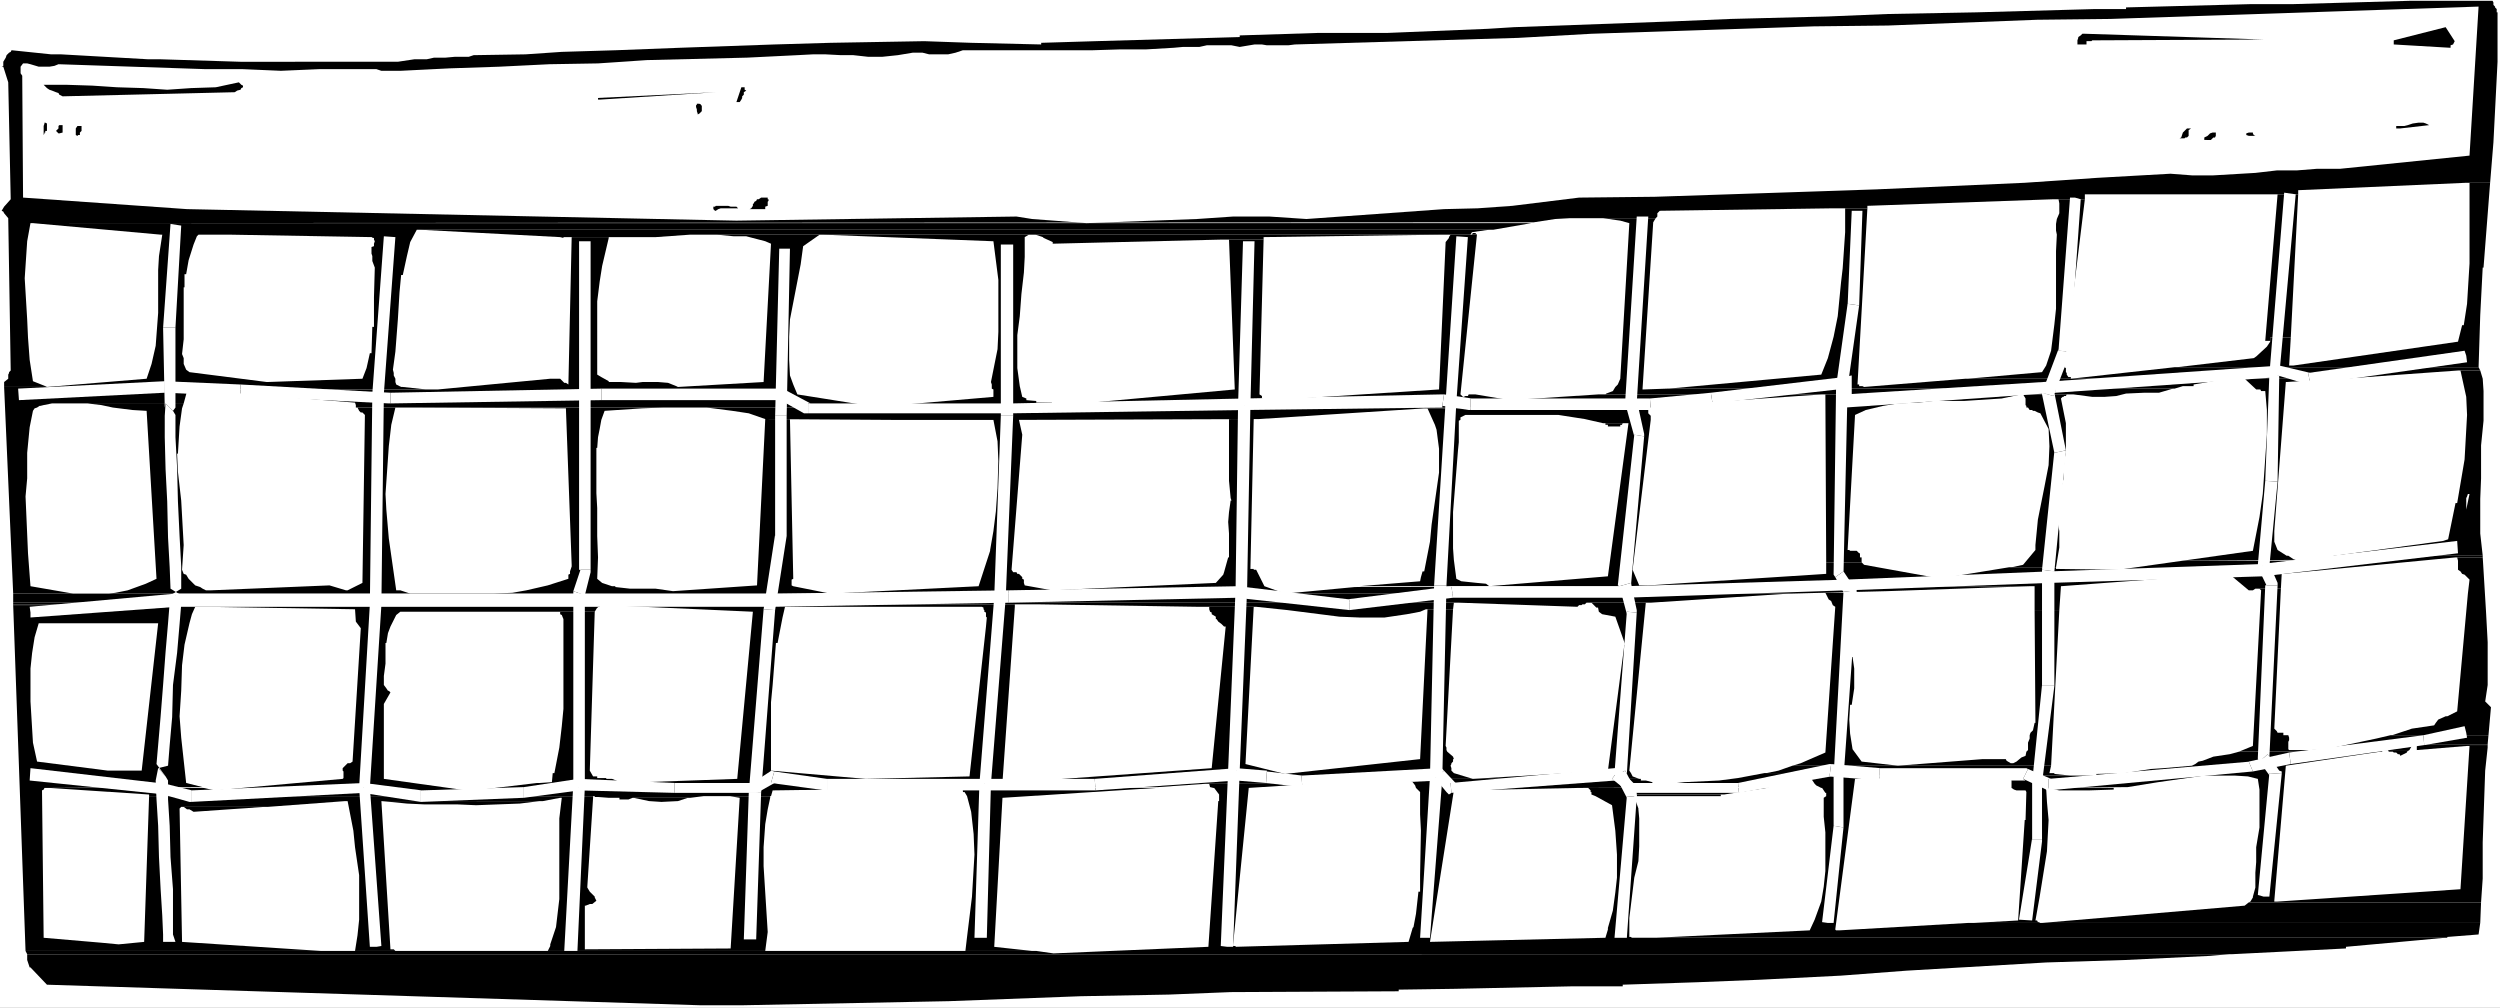 <?xml version="1.0" encoding="UTF-8" standalone="no"?>
<svg
   version="1.0"
   width="129.766mm"
   height="52.309mm"
   id="svg175"
   sodipodi:docname="Tennis - Net 4.wmf"
   xmlns:inkscape="http://www.inkscape.org/namespaces/inkscape"
   xmlns:sodipodi="http://sodipodi.sourceforge.net/DTD/sodipodi-0.dtd"
   xmlns="http://www.w3.org/2000/svg"
   xmlns:svg="http://www.w3.org/2000/svg">
  <rect width="100%" height="100%" fill="#808080" stroke="none"/>
  <sodipodi:namedview
     id="namedview175"
     pagecolor="#ffffff"
     bordercolor="#000000"
     borderopacity="0.25"
     inkscape:showpageshadow="2"
     inkscape:pageopacity="0.0"
     inkscape:pagecheckerboard="0"
     inkscape:deskcolor="#d1d1d1"
     inkscape:document-units="mm" />
  <defs
     id="defs1">
    <pattern
       id="WMFhbasepattern"
       patternUnits="userSpaceOnUse"
       width="6"
       height="6"
       x="0"
       y="0" />
  </defs>
  <path
     style="fill:#ffffff;fill-opacity:1;fill-rule:evenodd;stroke:none"
     d="M 0,197.703 H 490.455 V 0 H 0 Z"
     id="path1" />
  <path
     style="fill:#000000;fill-opacity:1;fill-rule:evenodd;stroke:none"
     d="m 484.476,35.858 v 15.829 l -0.485,7.915 -0.646,4.2 h -0.323 l -0.808,3.23 -32.32,4.684 h -0.323 -0.485 l 0.323,-5.492 h -4.04 v 0.808 l -0.646,0.969 -2.101,1.938 -0.485,0.323 -15.029,1.777 h 59.146 l 0.323,-10.176 0.485,-9.368 h 0.162 l 1.293,-16.637 z"
     id="path2" />
  <path
     style="fill:#000000;fill-opacity:1;fill-rule:evenodd;stroke:none"
     d="m 403.838,39.088 0.162,0.808 v 1.938 l -0.485,1.131 -0.162,0.969 v 1.292 l 0.162,0.808 -0.162,3.23 v 11.307 l -0.323,3.069 -0.646,5.169 -0.97,2.907 -0.808,1.292 -14.544,1.292 h 73.69 l 22.462,-1.615 h 4.363 l -0.323,-0.646 h -59.63 l -20.362,2.261 v -0.323 h -0.485 l -0.323,-0.485 v -0.323 l -0.162,-0.162 v -0.808 l -0.323,-0.162 4.04,-32.95 z"
     id="path3" />
  <path
     style="fill:#000000;fill-opacity:1;fill-rule:evenodd;stroke:none"
     d="M 472.679,0.162 449.894,0.808 H 441.652 L 417.089,1.454 v 0.323 h -6.141 l -23.27,0.646 -17.291,0.323 -11.797,0.485 -19.069,0.485 -11.474,0.485 -31.027,1.131 -5.171,0.323 -19.715,0.808 h -13.574 l -15.352,0.485 v 0.323 l -28.28,0.808 -10.666,0.323 v 0.323 l -13.736,-0.323 -9.211,-0.323 -18.422,0.323 -10.989,0.323 -18.422,0.646 -12.605,0.485 -10.666,0.323 -7.11,0.485 -10.181,0.162 -0.97,0.323 h -2.747 l -1.778,0.162 h -2.262 l -1.454,0.323 h -2.424 l -3.232,0.485 H 47.187 L 31.512,11.63 H 29.088 L 11.958,10.66 H 10.019 L 2.262,9.853 2.101,10.176 1.778,10.337 1.293,10.822 1.131,11.307 0.646,12.114 v 0.485 0.323 l -0.323,0.162 h 0.323 l 0.97,3.069 0.485,22.936 -1.293,1.454 -0.485,0.808 0.323,0.162 0.162,0.323 0.808,0.969 0.485,29.882 -0.323,0.323 v 0.162 l -0.162,0.323 v 0.808 l -0.808,0.646 v 0.969 H 78.699 l -0.323,-0.162 -0.646,-0.323 -0.162,-0.485 v -0.646 l -0.323,-0.646 v -0.485 l -0.162,-0.646 0.485,-3.553 0.485,-6.299 0.323,-5.33 0.323,-3.392 h 0.323 l 0.808,-3.715 0.646,-2.746 1.293,-2.423 H 292.98 l 7.434,-1.292 H 6.464 L 31.512,46.034 h 13.413 l 28.118,0.485 v 0.162 h 0.323 v 0.323 l 0.162,0.323 -0.162,0.485 v 0.485 l -0.485,0.162 v 0.485 0.808 l 0.162,0.485 v 0.969 l 0.485,1.292 -0.162,5.815 v 2.1 3.715 h -0.323 l -0.162,5.169 h -0.323 l -0.646,2.907 -0.808,2.1 -18.746,0.646 -15.19,-1.938 -0.646,-0.485 -0.485,-1.131 v -1.131 l -0.323,-0.808 0.323,-2.907 V 56.371 h 0.162 v -2.584 h 0.323 l 0.485,-2.746 0.97,-3.069 0.646,-1.615 0.323,-0.323 h -7.11 l -0.646,4.2 -0.162,2.746 v 8.399 l -0.485,6.461 -0.808,3.553 -0.97,2.907 L 9.211,75.915 8.888,75.754 6.464,74.785 5.818,70.585 5.494,66.224 5.333,62.671 4.848,54.594 5.333,47.326 5.979,43.772 300.899,43.611 l 4.202,-0.646 2.909,-0.162 h 16.806 l 0.323,-0.323 v -0.646 l 0.485,-0.485 h 0.162 l 33.936,-0.485 h 6.626 v -0.485 l 36.522,-1.292 h 6.141 V 38.119 h 41.854 v -0.808 l 32.966,-1.454 h 4.686 l 0.646,-7.915 0.808,-15.829 V 2.423 h -0.162 V 1.777 l -0.323,-0.323 v -0.162 l -0.323,-0.323 V 0.485 l -0.162,-0.323 z"
     id="path4" />
  <path
     style="fill:#000000;fill-opacity:1;fill-rule:evenodd;stroke:none"
     d="m 385.577,74.3 -19.877,1.615 -0.323,-0.162 h -0.646 V 75.431 h -0.323 l 1.939,-34.566 h -4.363 v 4.684 l -0.485,7.107 -0.323,2.746 -0.646,6.622 -0.808,4.038 -1.131,4.2 -1.293,3.23 -29.896,2.746 h 99.222 l 1.616,-0.485 h 2.101 V 75.431 l 3.717,-0.646 1.939,-0.323 1.939,-0.162 z"
     id="path5" />
  <path
     style="fill:#000000;fill-opacity:1;fill-rule:evenodd;stroke:none"
     d="m 140.592,46.034 3.394,0.323 h 2.424 l 3.717,0.969 1.131,0.485 -1.454,27.136 -16.806,0.969 -0.323,-0.162 -1.616,-0.646 -1.939,-0.162 h -3.07 l -1.293,0.162 -2.909,-0.162 h -0.97 -1.454 v -0.162 l -1.454,-0.808 -0.808,-0.485 V 59.117 l 0.485,-3.877 0.485,-3.069 1.293,-5.492 v -0.162 h -7.272 l -0.646,28.912 -0.485,-0.323 h -0.323 l -0.808,-0.808 h -0.162 -1.778 L 85.971,76.4 H 83.709 37.168 l 32.482,2.584 0.162,0.485 v 0.485 H 324.654 v -0.323 l 32.805,-2.261 h -43.794 l -17.453,1.131 -6.787,-1.131 h -1.293 l -0.162,0.323 h -0.485 l -0.323,0.162 h -0.162 l -0.485,-0.485 3.232,-31.335 h -5.171 l -0.323,0.485 v 0.162 l -0.646,0.808 -1.293,28.912 -32.643,2.1 -0.323,0.162 h -0.808 v -0.162 l -0.97,-0.323 v -0.323 -0.162 l -0.485,-0.323 0.808,-30.366 h -6.787 l 1.131,29.397 -33.451,3.069 v -0.323 h -0.97 -1.454 v -0.162 h -0.808 -2.262 v -0.323 l -1.939,-0.162 v -0.323 l -0.808,-0.323 -0.485,-2.1 -0.485,-3.553 v -6.461 l 0.485,-3.715 0.323,-4.361 0.485,-4.2 0.162,-3.069 v -3.877 l 0.808,-0.485 h -40.4 l 33.451,1.292 0.97,7.592 v 2.423 7.753 l -0.162,3.392 -1.293,6.461 0.162,0.485 v 0.808 l 0.323,0.162 v 1.454 l -24.24,2.1 v -0.323 l -14.221,-2.261 -0.808,-1.938 -0.646,-1.777 -0.162,-3.069 v -4.523 l 0.162,-3.392 2.101,-10.822 0.485,-3.553 3.232,-2.261 z"
     id="path6" />
  <path
     style="fill:#000000;fill-opacity:1;fill-rule:evenodd;stroke:none"
     d="m 482.699,72.685 1.131,5.169 0.162,3.553 -0.485,8.722 -1.454,8.561 h -0.323 l -1.454,7.107 -0.97,0.323 -21.331,2.907 h 29.088 l -0.485,-4.361 v -6.784 l 0.162,-4.038 v -6.461 l 0.485,-4.846 v -5.815 l -0.162,-2.423 -0.485,-1.615 z"
     id="path7" />
  <path
     style="fill:#000000;fill-opacity:1;fill-rule:evenodd;stroke:none"
     d="m 440.36,74.3 2.262,2.1 h 0.808 l 0.162,0.323 h 0.808 l 0.323,3.715 v 4.846 l -0.808,11.63 -0.646,4.523 -1.293,6.622 -13.736,1.938 22.624,-0.162 h -0.485 l -0.485,-0.162 -0.97,-0.646 h -0.323 l -1.778,-1.131 -0.646,-1.615 v -2.1 l 2.262,-29.235 10.827,-0.646 z"
     id="path8" />
  <path
     style="fill:#000000;fill-opacity:1;fill-rule:evenodd;stroke:none"
     d="m 358.105,77.369 0.162,32.95 h 6.949 v -0.323 -0.646 h -0.323 v -0.808 h -0.162 l -0.485,-0.485 h -1.293 l -0.162,-0.162 h -0.323 l 1.454,-26.49 2.101,-0.969 3.394,-0.808 2.909,-0.485 4.04,-0.162 2.909,-0.323 h 5.979 l 7.434,-0.485 3.878,-0.808 z"
     id="path9" />
  <path
     style="fill:#000000;fill-opacity:1;fill-rule:evenodd;stroke:none"
     d="m 396.889,77.369 0.485,0.808 v 1.292 l 0.162,0.162 v 0.323 h 0.323 l 0.323,0.485 h 0.485 l 0.162,0.162 h 0.323 l 0.646,0.323 0.485,0.162 1.616,3.069 0.162,3.392 -0.162,3.715 -0.808,4.2 -1.293,6.461 -0.485,5.007 v 0.969 l -2.424,2.907 -2.262,0.485 h 8.726 l 0.646,-3.877 v -3.23 l -0.485,-2.746 -0.162,-1.777 1.454,-5.653 0.162,-3.877 0.323,-1.131 v -5.976 l -0.97,-4.846 0.323,-0.323 h 0.162 l 0.162,-0.162 h 0.323 l 0.162,-0.323 z"
     id="path10" />
  <path
     style="fill:#000000;fill-opacity:1;fill-rule:evenodd;stroke:none"
     d="m 241.107,82.215 v 12.114 l 0.323,3.392 0.162,0.485 h -0.162 l -0.323,2.261 -0.162,1.938 0.162,2.261 v 4.684 h -0.162 l -0.808,2.907 -0.162,0.485 -1.454,1.615 -32.158,1.454 -5.333,-0.969 -0.162,-0.485 v -0.323 -0.323 l -0.323,-0.162 v -0.323 l -0.646,-0.646 h -0.323 l -0.162,-0.323 h -0.646 l -0.323,-0.485 2.101,-26.49 -0.646,-2.907 47.026,-0.162 32.482,-2.1 h 43.955 V 79.953 H 138.653 l 5.01,0.646 3.232,0.485 3.232,1.131 24.725,0.162 h 20.038 l 0.808,4.2 0.162,3.877 -0.162,5.33 -0.323,4.523 -0.485,3.877 -0.646,3.715 v 0.162 l -2.262,6.945 -29.088,1.454 -7.272,-1.454 -0.323,-0.162 v -1.131 l 0.323,-0.162 -0.646,-31.335 h -4.848 l -1.616,32.627 -16.483,1.131 -3.394,-0.485 h -5.01 l -2.909,-0.323 v -0.162 h -0.646 l -1.939,-0.646 -0.97,-0.808 0.162,-4.2 -0.162,-4.2 v -5.492 l -0.162,-2.907 v -8.884 h 0.162 l 0.162,-2.1 0.323,-1.615 0.323,-1.777 0.646,-1.777 7.272,-0.485 4.202,-0.162 H 81.77 l 29.25,0.162 1.131,30.689 v 0.323 l -0.162,0.485 -0.162,0.485 v 0.485 l -0.323,0.162 v 0.808 l -4.04,1.292 -4.202,0.969 -2.747,0.485 -3.717,0.162 h -15.998 -0.323 L 78.538,115.811 H 67.872 l -3.232,-0.969 -23.27,0.969 h 37.168 -0.808 l -1.454,-10.176 -0.485,-5.653 -0.162,-3.069 0.646,-9.368 0.485,-4.2 0.808,-3.392 h -7.757 0.323 l 0.323,0.646 0.323,0.323 h 0.323 l 0.485,0.485 -0.485,32.95 -2.909,1.454 H 40.4 l -0.646,-0.323 -0.485,-0.323 -0.97,-0.323 -1.293,-1.292 -0.485,-0.808 -0.485,-0.162 -0.323,-0.808 0.323,-4.846 -0.485,-8.722 -0.646,-5.653 -0.162,-3.553 h 0.162 l 0.323,-5.33 0.485,-3.553 0.323,-0.969 H 17.13 l 2.747,0.323 2.262,0.485 3.878,0.485 2.747,0.162 1.939,32.95 -2.101,0.969 -3.555,1.292 -2.424,0.485 -1.293,0.162 H 14.382 L 5.979,115.004 5.494,108.543 5.01,97.398 5.333,93.844 V 88.837 L 5.818,83.83 6.464,80.599 6.787,80.115 7.272,79.953 7.757,79.63 H 7.918 l 0.646,-0.162 1.616,-0.323 h 1.131 24.725 l 0.485,-1.777 0.162,-0.969 H 83.547 L 79.022,75.915 H 0.808 L 2.586,116.457 H 351.318 l 6.141,-0.162 12.766,-0.323 27.957,-0.969 -132.35,0.162 -13.736,1.292 -4.04,-1.454 -1.616,-3.23 h -0.485 v -0.162 h -0.646 l 0.646,-29.397 z"
     id="path11" />
  <path
     style="fill:#000000;fill-opacity:1;fill-rule:evenodd;stroke:none"
     d="m 457.812,109.027 v 0.323 l -6.464,0.646 h -0.485 -22.624 l -12.605,1.777 -12.282,-0.162 v -0.323 h -9.211 l -13.898,2.261 -1.131,-0.323 -13.413,-2.423 -0.485,-0.485 h -6.949 v 2.261 l -34.906,2.261 h -1.778 l -1.293,-3.069 3.555,-29.397 v -0.808 l -0.162,-0.162 h -17.938 l 5.171,0.808 3.555,0.808 h 0.162 4.848 l -4.04,30.043 -23.27,1.938 -0.646,-0.485 -1.778,-0.162 -3.07,-0.323 -0.646,-0.323 -0.323,-0.162 -0.485,-3.715 -0.162,-2.261 v -7.107 l 0.97,-12.114 0.162,-1.615 V 85.284 84.638 82.538 l 0.323,-0.162 v -0.485 l 0.97,-0.485 h 11.797 2.262 22.139 l -0.323,-0.323 v -0.969 h -43.309 l 1.454,3.23 0.323,0.969 0.485,3.715 v 0.808 3.877 l -1.454,10.176 -0.323,3.392 -1.131,5.815 h -0.323 l -0.323,1.131 -0.162,0.808 -11.958,0.969 h 132.512 v 4.684 h 4.848 l 0.323,-4.684 32.482,-2.423 h 11.15 l 33.774,-3.23 h 5.333 v -0.323 z"
     id="path12" />
  <path
     style="fill:#000000;fill-opacity:1;fill-rule:evenodd;stroke:none"
     d="m 482.052,109.35 0.162,0.646 v 0.323 1.454 l 0.485,0.323 0.323,0.485 0.485,0.162 0.97,0.969 -0.323,2.746 -2.101,23.098 -1.939,0.969 h -0.323 l -1.454,0.646 -0.485,0.646 -0.323,0.485 -4.363,0.646 -3.878,1.292 h 18.907 l 0.485,-5.492 -1.131,-1.131 0.485,-3.23 v -2.584 -5.815 l -0.323,-5.976 -0.646,-10.66 z"
     id="path13" />
  <path
     style="fill:#000000;fill-opacity:1;fill-rule:evenodd;stroke:none"
     d="m 443.268,115.488 0.323,0.323 -1.616,30.528 -2.747,1.131 h 28.118 v -0.323 h 0.808 4.525 l 0.485,-0.808 0.162,-0.162 0.323,-0.162 h 14.382 l 0.162,-1.777 h -19.23 l -2.747,0.646 -8.403,1.777 -1.293,0.323 -3.232,0.162 h -4.202 l -0.162,-0.162 v -1.454 l 0.162,-0.323 v -0.485 l -0.162,-0.485 h -0.485 -0.485 v -0.485 h -0.808 -0.323 l -0.162,-0.323 -0.485,-0.485 1.293,-27.459 z"
     id="path14" />
  <path
     style="fill:#000000;fill-opacity:1;fill-rule:evenodd;stroke:none"
     d="m 399.152,119.688 0.162,22.129 h -0.162 l -0.323,1.454 -0.485,0.485 -0.162,0.485 v 0.646 l -0.323,0.808 v 1.454 l -0.323,0.323 -0.162,0.808 -0.808,0.323 -0.97,0.808 -0.646,0.323 h -0.485 l -0.808,-0.485 -0.162,-0.323 h -0.808 -0.323 -3.394 l -16.645,1.292 -7.11,-0.808 -1.778,-2.423 -0.485,-3.069 -0.162,-2.746 0.162,-2.907 h 0.323 l 0.485,-3.23 v -1.938 -1.938 l -0.323,-2.261 h -0.162 l -0.323,-1.938 0.485,-2.261 v -3.23 l -0.485,-2.423 v -2.746 h 6.141 -10.989 l 0.646,1.292 0.485,0.323 0.323,0.808 0.485,0.323 -1.939,28.589 -4.848,2.1 -1.616,0.485 h 50.742 l 1.616,-30.528 z"
     id="path15" />
  <path
     style="fill:#000000;fill-opacity:1;fill-rule:evenodd;stroke:none"
     d="m 280.052,119.526 -1.454,29.397 -26.502,2.907 -7.757,-1.938 1.616,-30.851 h -8.726 v 0.485 l 0.162,0.485 0.323,0.162 v 0.323 l 0.808,0.485 v 0.485 h 0.162 l 0.323,0.485 0.646,0.485 0.485,0.485 h 0.323 l -2.747,27.782 -40.4,2.907 -0.162,-0.162 h -0.485 l 2.424,-34.404 h -6.464 l 0.323,0.162 v 0.323 l 0.162,0.162 v 0.323 l 0.323,0.162 v 0.808 l 0.162,0.162 -0.162,1.777 -3.232,29.397 -20.362,0.485 -18.584,-1.615 V 137.778 l 0.323,-3.392 0.646,-8.238 h 0.323 l 0.97,-5.007 0.485,-2.1 h 45.086 v -0.485 H 2.586 v 0.162 H 119.099 l 28.603,1.292 -3.07,32.789 -22.786,0.808 -0.323,-0.162 -0.646,-0.323 -0.808,-0.323 h -1.131 v -0.162 h -0.808 -0.97 v -0.323 h -0.808 l -0.646,-1.131 0.97,-31.174 h -6.787 v 0.485 l 0.323,0.162 0.323,0.808 v 0.162 17.444 l -0.323,3.392 -0.485,4.2 -0.97,5.007 h -0.323 l -0.162,1.777 -2.424,0.162 H 262.276 l 12.605,-0.808 h 46.702 l -1.293,-0.485 -0.323,-0.646 -0.323,-0.485 3.232,-32.95 h -10.666 l 0.97,0.969 h 0.323 l 0.162,0.808 0.646,0.485 2.586,0.485 1.939,5.492 h -0.162 l -3.232,24.713 -26.502,1.615 -3.717,-1.131 -0.485,-0.485 v -0.485 l -0.162,-0.485 0.162,-0.323 v -0.162 l 0.323,-0.323 v -0.485 h 0.162 l -0.162,-0.485 -1.131,-0.969 -0.162,-0.323 v -0.485 l -0.162,-0.323 1.454,-26.813 z"
     id="path16" />
  <path
     style="fill:#000000;fill-opacity:1;fill-rule:evenodd;stroke:none"
     d="m 439.228,147.47 -1.778,0.485 -3.232,0.485 -2.101,0.808 -0.808,0.162 -0.646,0.485 -0.646,0.323 -5.656,0.485 -2.424,0.162 -5.171,0.808 -5.494,0.162 v 0.323 h -0.97 -4.202 l -3.07,-0.323 v -0.162 h -0.97 l 0.323,-1.454 H 351.641 l -2.747,0.969 -2.424,0.485 h 8.888 v 0.162 0.323 h 83.062 l 2.586,0.162 1.939,0.485 0.323,2.1 v 7.43 l -0.646,3.877 v 2.907 l -0.162,2.1 v 2.907 l -0.485,1.777 v 0.162 l -0.485,0.808 -0.323,0.162 h 45.571 l 0.323,-4.684 v -7.107 l 0.485,-14.052 0.485,-4.523 v -0.323 h -3.555 l -1.778,28.105 -35.875,2.423 h -0.162 -0.485 v -0.162 l 2.262,-26.49 18.422,-2.746 z"
     id="path17" />
  <path
     style="fill:#000000;fill-opacity:1;fill-rule:evenodd;stroke:none"
     d="m 441.168,177.028 -0.808,0.646 -39.754,3.392 h -0.485 v -0.162 h -0.323 l -0.162,-0.323 h -0.323 l 0.808,-4.523 1.454,-9.045 0.323,-6.138 -0.323,-3.553 -0.162,-2.746 15.998,-0.162 5.979,-0.969 9.05,-1.292 H 355.358 v 0.162 h 38.784 l 0.485,0.808 v 0.646 0.808 l 0.485,0.323 0.485,0.162 h 1.778 l 0.162,0.323 -0.162,5.492 h -0.162 l -1.293,19.706 -8.726,0.485 h 99.384 l 0.162,-4.038 z"
     id="path18" />
  <path
     style="fill:#000000;fill-opacity:1;fill-rule:evenodd;stroke:none"
     d="m 355.358,152.315 v 0.485 l 0.646,0.969 0.323,0.323 0.97,0.485 h 0.162 l 0.646,0.969 h 0.162 v 0.646 l -0.485,0.323 v 3.715 l 0.323,3.069 v 7.592 l -0.323,3.069 -0.485,2.907 -1.293,3.553 -0.97,2.1 -30.219,1.454 h 155.297 v -0.162 l 6.141,-0.485 0.323,-2.261 H 386.062 l -25.21,1.454 h -0.646 l -0.162,-0.162 3.878,-29.559 28.28,-0.485 z"
     id="path19" />
  <path
     style="fill:#000000;fill-opacity:1;fill-rule:evenodd;stroke:none"
     d="m 29.25,156.192 -0.97,28.589 -5.01,0.485 -3.394,-0.323 -11.312,-0.969 -0.323,-28.912 0.323,-0.162 0.162,-0.323 H 8.888 9.211 l 30.542,-0.162 -3.232,-0.808 -0.97,-8.884 -0.323,-4.2 0.323,-5.007 0.162,-5.007 0.485,-4.038 0.97,-4.2 h -6.141 l -3.232,28.912 h -6.626 l -13.898,-1.777 -0.808,-3.715 -0.485,-8.076 v -2.1 -4.361 l 0.323,-3.069 0.485,-3.069 0.808,-2.746 H 37.168 l 0.485,-1.777 0.646,-1.454 H 117.645 V 118.719 H 2.586 l 2.424,67.839 H 202.808 77.568 l -0.323,-0.323 h -0.646 l -1.778,-29.074 h -6.626 l 1.131,5.815 0.323,3.23 0.808,5.492 v 8.722 l -0.323,3.069 -0.485,3.069 h 80.477 l 0.485,-3.715 -0.485,-7.753 -0.323,-5.169 v -3.715 l 0.323,-4.523 0.485,-2.907 0.485,-2.261 v -0.323 h -7.918 l 1.939,0.323 -1.778,29.559 -28.603,0.162 v -8.561 h 0.162 l 0.808,-0.323 h 0.162 0.323 l 0.808,-0.646 -0.323,-0.646 v -0.162 l -0.97,-0.969 -0.485,-0.808 v -0.162 l 1.131,-17.444 h -6.141 l -0.485,4.038 v 15.829 l -0.646,5.492 -1.131,3.392 v 0.323 l -0.485,0.969 h 95.021 l -7.434,-0.808 1.616,-29.235 30.219,-1.938 h -38.946 0.323 0.162 l 0.485,0.485 v 0.323 h 0.323 l 0.485,0.808 0.808,3.069 0.485,4.361 0.162,4.038 -0.485,8.238 -0.97,7.915 -0.323,2.746 H 63.024 l -27.31,-1.777 -0.485,-26.167 0.323,-0.323 h 16.968 l 15.19,-1.131 h 38.784 l 3.394,-0.646 h 6.464 v -0.323 z"
     id="path20" />
  <path
     style="fill:#000000;fill-opacity:1;fill-rule:evenodd;stroke:none"
     d="m 310.756,154.577 h 0.162 0.646 l 0.485,0.485 v 0.323 h 0.162 v 0.485 l 0.808,0.323 3.232,1.777 0.646,5.007 0.323,4.684 v 4.523 l -0.323,2.907 -0.485,3.553 -0.97,3.392 v 0.323 l -0.485,1.615 -34.421,0.808 4.686,-29.72 24.563,-0.485 37.168,-0.162 6.302,-2.1 0.323,-0.162 1.454,-0.485 h -8.888 l -5.171,0.969 -3.717,0.485 -6.787,0.323 -1.454,0.162 h -4.848 v -0.162 l -1.293,-0.323 h -0.97 v -0.323 h -0.323 -45.894 l 1.454,0.646 0.485,0.646 0.162,0.485 0.808,0.808 v 4.361 l 0.162,3.23 -0.162,8.722 v 3.23 h -0.323 l -0.485,4.361 -0.485,2.584 -0.162,0.162 -0.808,2.746 -33.936,0.969 v -0.162 h -0.485 v -0.323 l 3.07,-30.689 12.605,-0.808 h -20.523 0.162 l 0.162,0.646 0.646,0.162 h 0.162 l 0.97,1.292 v 1.292 h -0.162 l -1.939,28.589 -30.381,1.292 -3.394,-0.485 H 5.01 l 0.323,0.646 H 437.774 l 9.696,-0.485 12.766,-0.646 v -0.323 l 14.221,-1.292 5.171,-0.485 h -156.267 -3.232 l -0.162,-0.162 h -0.323 v -3.715 l 0.97,-7.915 0.808,-3.23 0.162,-2.907 v -5.492 l -0.162,-1.777 v -0.162 l -0.808,-2.261 v -0.485 h 17.614 l 8.403,-1.292 z"
     id="path21" />
  <path
     style="fill:#000000;fill-opacity:1;fill-rule:evenodd;stroke:none"
     d="m 446.823,38.119 -2.424,28.751 h 0.97 v -0.646 h 4.04 -3.717 3.717 l 1.454,-28.105 z"
     id="path22" />
  <path
     style="fill:#000000;fill-opacity:1;fill-rule:evenodd;stroke:none"
     d="m 9.696,154.577 19.554,1.292 v 0.323 h 87.426 v 0.162 h 0.646 l 2.101,0.162 h 0.162 0.323 1.616 v 0.323 h 0.646 1.131 l 0.808,-0.323 h 11.312 l 2.586,-0.323 h 13.251 l 0.323,-1.131 34.906,-0.485 40.723,-0.162 9.211,-0.646 h 22.301 l 3.07,-0.162 H 105.363 l -12.282,1.454 h -1.616 l -16.16,-2.261 v -14.537 -0.162 l 1.293,-2.261 -0.323,-0.323 h -0.162 l -0.323,-0.485 -0.485,-0.646 v -1.777 l 0.323,-2.423 v -1.292 -2.746 h 0.162 l 0.323,-1.938 0.485,-1.292 1.131,-2.261 0.808,-0.646 h 38.138 l 0.485,-0.808 h 0.162 v -0.162 H 40.4 l 29.25,0.485 0.162,2.423 0.97,1.292 -1.616,26.167 -0.485,0.323 h -0.485 l -0.97,0.969 v 0.485 l 0.162,0.162 v 1.292 l -0.162,0.162 -25.048,2.261 -2.262,-0.485 z"
     id="path23" />
  <path
     style="fill:#000000;fill-opacity:1;fill-rule:evenodd;stroke:none"
     d="m 314.473,42.803 3.394,0.485 1.778,0.485 -1.778,30.528 -0.485,1.131 -0.485,0.485 -0.485,0.808 -1.293,0.485 -0.162,0.162 h -0.646 92.435 l 3.717,0.485 h 2.424 l 2.262,-0.162 1.939,-0.485 3.555,-0.162 h 2.909 l 2.747,-0.808 h -99.222 l -4.525,0.162 h -0.162 -0.162 l 2.101,-32.789 0.485,-0.808 z"
     id="path24" />
  <path
     style="fill:#000000;fill-opacity:1;fill-rule:evenodd;stroke:none"
     d="m 437.289,112.581 3.878,3.23 h 0.323 0.485 l 0.485,-0.323 h 0.162 4.848 l 0.162,-2.907 z"
     id="path25" />
  <path
     style="fill:#000000;fill-opacity:1;fill-rule:evenodd;stroke:none"
     d="m 82.254,45.065 27.634,1.454 0.646,0.162 v -0.162 h 18.099 l 6.787,-0.485 h 154.328 l -0.323,-0.323 h -0.485 l -0.162,0.323 h -0.323 l 0.323,-0.485 3.394,-0.485 z"
     id="path26" />
  <path
     style="fill:#000000;fill-opacity:1;fill-rule:evenodd;stroke:none"
     d="m 203.131,46.034 1.454,0.485 0.162,0.162 1.778,0.808 v 0.323 l 33.128,-0.808 h 8.242 v -0.485 l 35.067,-0.485 z"
     id="path27" />
  <path
     style="fill:#000000;fill-opacity:1;fill-rule:evenodd;stroke:none"
     d="m 401.414,154.577 2.586,0.485 h 2.101 3.717 l 4.848,-0.162 v -0.323 h 2.101 z"
     id="path28" />
  <path
     style="fill:#000000;fill-opacity:1;fill-rule:evenodd;stroke:none"
     d="m 2.586,118.234 v 0.323 H 203.616 l 31.35,0.485 h 11.474 l 6.141,0.646 10.181,1.292 3.878,0.162 h 5.01 l 4.363,-0.646 2.586,-0.485 1.131,-0.485 h 5.333 l 0.162,-1.292 z"
     id="path29" />
  <path
     style="fill:#000000;fill-opacity:1;fill-rule:evenodd;stroke:none"
     d="m 2.586,116.457 v 1.777 H 286.193 l 23.27,0.808 0.323,-0.323 h 0.485 l 0.162,-0.162 h 0.485 l 0.323,-0.323 h 12.605 l 26.987,-1.777 z"
     id="path30" />
  <path
     style="fill:#000000;fill-opacity:1;fill-rule:evenodd;stroke:none"
     d="m 314.635,83.022 h 0.323 v 0.323 h 0.162 0.323 v 0.323 h 2.424 V 83.345 h 0.323 l 0.162,-0.323 z"
     id="path31" />
  <path
     style="fill:#000000;fill-opacity:1;fill-rule:evenodd;stroke:none"
     d="m 468.478,147.147 0.162,0.323 h 0.808 l 0.162,0.162 h 0.485 l 0.323,0.323 h 0.323 l 0.162,0.323 1.293,-0.646 v -0.162 l 0.485,-0.323 z"
     id="path32" />
  <path
     style="fill:#000000;fill-opacity:1;fill-rule:evenodd;stroke:none"
     d="m 321.099,155.869 v 0.323 h 0.485 0.97 0.646 0.646 0.485 9.858 1.293 0.485 0.485 1.131 v -0.323 z"
     id="path33" />
  <path
     style="fill:#000000;fill-opacity:1;fill-rule:evenodd;stroke:none"
     d="m 473.811,146.016 v 0.323 h 0.323 v 0.808 l 9.858,-0.808 h 4.04 v -0.323 z"
     id="path34" />
  <path
     style="fill:#000000;fill-opacity:1;fill-rule:evenodd;stroke:none"
     d="m 124.27,156.515 3.07,0.646 2.424,0.162 3.232,-0.162 1.939,-0.646 z"
     id="path35" />
  <path
     style="fill:#000000;fill-opacity:1;fill-rule:evenodd;stroke:none"
     d="m 74.982,157.161 4.848,0.485 3.394,0.162 h 6.464 l 3.717,0.162 8.565,-0.323 3.878,-0.485 z"
     id="path36" />
  <path
     style="fill:#000000;fill-opacity:1;fill-rule:evenodd;stroke:none"
     d="m 5.333,187.204 v 1.131 l 0.485,1.454 h 0.162 l 3.232,3.392 128.31,4.038 h 7.918 l 40.723,-0.808 12.928,-0.485 12.928,-0.485 17.291,-0.323 12.12,-0.485 32.966,-0.162 v -0.323 l 11.15,-0.162 22.786,-0.485 h 10.019 v -0.323 l 14.706,-0.485 12.12,-0.485 15.998,-0.808 12.766,-0.969 27.472,-1.615 15.514,-0.485 16.645,-0.808 3.717,-0.323 z"
     id="path37" />
  <path
     style="fill:#000000;fill-opacity:1;fill-rule:evenodd;stroke:none"
     d="m 36.037,158.292 0.646,0.485 h 0.485 l 0.808,0.485 13.898,-0.969 z"
     id="path38" />
  <path
     style="fill:#ffffff;fill-opacity:1;fill-rule:evenodd;stroke:none"
     d="m 192.627,167.983 v -0.323 -0.162 -0.323 -0.485 -0.162 0.162 0.485 0.323 0.162 z"
     id="path39" />
  <path
     style="fill:#ffffff;fill-opacity:1;fill-rule:evenodd;stroke:none"
     d="m 483.83,99.982 0.646,-3.069 h -0.323 l -0.162,0.485 -0.162,0.323 v 0.485 0.162 0.646 0.485 z"
     id="path40" />
  <path
     style="fill:#ffffff;fill-opacity:1;fill-rule:evenodd;stroke:none"
     d="m 144.47,43.288 54.944,-0.808 3.07,0.485 10.666,0.808 21.654,-0.808 7.11,-0.485 h 7.11 l 7.272,0.485 26.987,-1.938 6.626,-0.162 6.787,-0.485 13.09,-1.615 14.867,-0.162 43.47,-1.454 29.088,-1.292 14.221,-0.969 14.382,-0.808 4.202,0.323 h 4.202 l 8.242,-0.485 4.202,-0.485 h 3.878 l 4.04,-0.323 h 4.525 l 25.371,-2.584 1.778,-29.235 -14.544,0.485 -57.691,1.938 -14.382,0.162 -29.25,1.131 -14.544,0.162 -43.632,1.454 -14.382,0.808 -43.794,1.292 -1.293,0.162 h -4.202 l -0.97,-0.162 h -1.454 l -2.909,0.485 -1.616,-0.323 h -4.848 l -1.454,0.323 h -3.232 l -1.778,0.162 -5.494,0.323 h -5.171 l -5.171,0.162 h -25.533 l -1.454,0.485 -1.454,0.323 h -3.717 L 180.992,10.337 h -1.939 l -2.909,0.485 -3.07,0.323 h -2.747 l -2.909,-0.323 h -2.424 l -3.07,-0.162 h -2.424 l -3.07,0.162 -9.858,0.485 -19.715,0.485 -9.534,0.646 -9.534,0.162 -9.858,0.485 -9.696,0.323 -9.696,0.485 H 77.245 74.821 L 73.851,13.568 H 62.539 l -7.434,0.323 -7.434,-0.323 H 40.4 L 11.474,12.599 10.666,12.922 9.696,13.083 H 7.595 L 5.979,12.599 5.333,12.437 H 4.525 l -0.485,0.646 v 1.292 l 0.323,0.485 0.162,23.905 32.158,2.261 z"
     id="path41" />
  <path
     style="fill:#000000;fill-opacity:1;fill-rule:evenodd;stroke:none"
     d="m 140.43,41.35 0.485,-0.323 0.485,-0.162 h 0.485 0.808 0.485 0.485 0.485 0.646 l -0.323,-0.323 h -0.323 -0.808 l -0.485,-0.162 h -0.646 -0.485 -0.808 -0.485 l -0.162,0.162 h -0.323 v 0.323 0.162 l 0.323,0.323 z"
     id="path42" />
  <path
     style="fill:#000000;fill-opacity:1;fill-rule:evenodd;stroke:none"
     d="m 147.702,41.027 h 0.162 0.485 0.162 0.323 0.323 0.162 0.485 0.323 v -0.162 -0.323 l 0.485,-0.162 v -0.323 -0.162 -0.323 l 0.162,-0.162 v -0.323 h -0.162 v -0.323 h -0.485 -0.323 -0.485 l -0.485,0.323 h -0.323 l -0.162,0.323 -0.323,0.162 -0.162,0.323 -0.162,0.162 v 0.323 l -0.323,0.485 -0.323,0.162 h 0.323 z"
     id="path43" />
  <path
     style="fill:#000000;fill-opacity:1;fill-rule:evenodd;stroke:none"
     d="m 428.24,27.136 h 0.323 l 0.162,-0.162 h 0.323 l 0.323,-0.323 v -0.162 -0.485 -0.485 l 0.485,-0.323 h -0.485 -0.323 l -0.323,0.323 -0.162,0.162 -0.323,0.323 -0.162,0.485 -0.162,0.485 -0.323,0.162 h 0.323 0.162 z"
     id="path44" />
  <path
     style="fill:#000000;fill-opacity:1;fill-rule:evenodd;stroke:none"
     d="m 433.088,27.459 h 0.162 0.323 0.162 l 0.323,-0.323 0.162,-0.162 h 0.323 l 0.162,-0.323 V 26.167 26.005 h -0.162 -0.485 l -0.485,0.162 -0.485,0.485 -0.646,0.323 v 0.162 0.323 h 0.323 z"
     id="path45" />
  <path
     style="fill:#000000;fill-opacity:1;fill-rule:evenodd;stroke:none"
     d="M 8.888,25.682 H 9.211 V 25.52 25.197 24.713 24.551 24.228 L 8.888,24.067 H 8.726 v 0.162 l -0.162,0.485 v 0.485 0.485 0.485 0.323 L 8.726,26.167 V 26.005 H 8.888 Z"
     id="path46" />
  <path
     style="fill:#000000;fill-opacity:1;fill-rule:evenodd;stroke:none"
     d="m 12.282,25.682 v -0.162 -0.323 -0.485 -0.162 h -0.646 l -0.162,0.162 v 0.485 l -0.485,0.485 0.485,0.485 v 0.323 -0.323 h 0.162 l 0.646,-0.162 z"
     id="path47" />
  <path
     style="fill:#000000;fill-opacity:1;fill-rule:evenodd;stroke:none"
     d="m 15.352,26.49 h 0.323 V 26.167 26.005 l 0.323,-0.323 v -0.162 -0.323 -0.485 h -0.646 -0.162 l -0.323,0.485 v 0.323 0.485 0.485 l 0.323,0.162 z"
     id="path48" />
  <path
     style="fill:#000000;fill-opacity:1;fill-rule:evenodd;stroke:none"
     d="m 441.168,26.651 h 0.323 0.485 0.162 0.323 l -0.323,-0.162 -0.162,-0.323 v -0.162 h -0.485 -0.323 l -0.485,0.162 v 0.323 z"
     id="path49" />
  <path
     style="fill:#000000;fill-opacity:1;fill-rule:evenodd;stroke:none"
     d="m 470.902,25.197 5.656,-0.646 -0.646,-0.323 -0.485,-0.162 h -0.97 l -1.131,0.162 -0.97,0.323 -0.646,0.162 h -0.97 -0.646 v 0.485 h 0.646 z"
     id="path50" />
  <path
     style="fill:#000000;fill-opacity:1;fill-rule:evenodd;stroke:none"
     d="m 137.521,21.967 0.162,-0.162 V 21.482 21.321 20.998 20.675 h -0.162 v -0.162 l -0.323,-0.162 h -0.485 v 0.162 l -0.162,0.162 v 0.323 l 0.162,0.485 v 0.323 l 0.162,0.485 v 0.162 l 0.323,-0.162 z"
     id="path51" />
  <path
     style="fill:#000000;fill-opacity:1;fill-rule:evenodd;stroke:none"
     d="m 144.793,20.029 h 0.323 l 0.323,-0.485 0.162,-0.323 v -0.323 l 0.323,-0.323 v -0.485 l 0.485,-0.323 -0.323,-0.162 v -0.323 -0.162 h -0.162 -0.323 -0.162 l -0.97,2.907 h 0.162 z"
     id="path52" />
  <path
     style="fill:#000000;fill-opacity:1;fill-rule:evenodd;stroke:none"
     d="m 117.645,19.544 22.786,-1.454 -23.27,1.131 h 0.162 v 0.323 z"
     id="path53" />
  <path
     style="fill:#000000;fill-opacity:1;fill-rule:evenodd;stroke:none"
     d="m 12.282,18.898 33.774,-0.808 0.485,-0.323 0.646,-0.162 0.162,-0.323 0.323,-0.162 v -0.323 l -0.323,-0.162 -0.485,-0.485 -4.525,0.969 -4.848,0.162 -4.686,0.323 L 28.118,17.283 22.947,17.121 18.099,16.798 13.09,16.637 H 8.565 l 0.162,0.162 0.485,0.485 0.485,0.323 0.485,0.162 0.808,0.323 0.485,0.162 0.162,0.323 z"
     id="path54" />
  <path
     style="fill:#000000;fill-opacity:1;fill-rule:evenodd;stroke:none"
     d="m 480.598,9.368 h 0.162 V 9.207 8.884 l 0.485,-0.162 0.323,-0.646 -1.778,-2.746 -10.181,2.584 v 0.162 0.646 z"
     id="path55" />
  <path
     style="fill:#000000;fill-opacity:1;fill-rule:evenodd;stroke:none"
     d="m 409.009,8.722 h 0.323 V 8.076 h 0.162 0.323 0.162 0.323 l 0.162,-0.162 33.613,-0.162 -35.067,-1.131 h -0.485 l -0.323,0.323 -0.485,0.323 v 0.162 l -0.162,0.485 v 0.162 0.646 h 0.162 0.323 0.162 0.323 0.323 z"
     id="path56" />
  <path
     style="fill:#ffffff;fill-opacity:1;fill-rule:evenodd;stroke:none"
     d="M 34.421,64.286 35.552,44.257 33.451,43.934 31.997,64.286 Z"
     id="path57" />
  <path
     style="fill:#ffffff;fill-opacity:1;fill-rule:evenodd;stroke:none"
     d="m 33.936,80.599 0.485,-0.646 V 64.286 h -2.424 l 0.323,15.668 0.162,-0.808 z"
     id="path58" />
  <path
     style="fill:#ffffff;fill-opacity:1;fill-rule:evenodd;stroke:none"
     d="m 35.552,116.78 h -2.101 l 2.101,-1.292 v -4.361 l -0.323,-5.976 -0.323,-6.784 -0.162,-6.622 -0.323,-5.976 v -4.361 l -0.485,-0.808 -1.454,-1.454 -0.162,2.423 V 85.768 l 0.162,6.299 0.323,6.299 0.162,7.107 0.323,5.815 0.162,4.2 2.101,1.292 h -2.101 z"
     id="path59" />
  <path
     style="fill:#ffffff;fill-opacity:1;fill-rule:evenodd;stroke:none"
     d="m 32.482,152.315 -1.454,-1.615 1.939,-0.485 0.323,-4.038 0.485,-5.492 0.162,-6.299 0.808,-6.299 0.485,-5.653 0.323,-3.877 v -1.777 h -2.101 l -0.162,1.454 -0.323,4.038 -0.485,5.653 -0.485,6.461 -0.485,6.138 -0.485,5.653 -0.323,3.715 1.778,2.423 -1.454,-1.615 z"
     id="path60" />
  <path
     style="fill:#ffffff;fill-opacity:1;fill-rule:evenodd;stroke:none"
     d="m 34.421,184.781 -0.485,-1.454 v -3.715 -5.169 l -0.485,-6.299 -0.162,-6.138 -0.323,-5.169 v -3.715 l -0.485,-0.808 -1.454,-1.615 -0.485,2.423 0.162,3.715 0.323,5.169 0.162,6.138 0.323,6.299 0.323,5.169 0.162,3.715 v 1.454 z"
     id="path61" />
  <path
     style="fill:#ffffff;fill-opacity:1;fill-rule:evenodd;stroke:none"
     d="M 75.306,77.208 77.568,46.518 75.306,46.357 73.043,77.208 Z"
     id="path62" />
  <path
     style="fill:#ffffff;fill-opacity:1;fill-rule:evenodd;stroke:none"
     d="m 74.821,118.719 0.485,-41.511 H 73.043 L 72.558,118.719 v -0.162 z"
     id="path63" />
  <path
     style="fill:#ffffff;fill-opacity:1;fill-rule:evenodd;stroke:none"
     d="m 72.558,154.415 v 0.162 l 2.262,-35.858 -2.262,-0.162 -2.101,35.858 v 0.162 -0.162 0.162 z"
     id="path64" />
  <path
     style="fill:#ffffff;fill-opacity:1;fill-rule:evenodd;stroke:none"
     d="m 73.851,185.75 0.97,-0.162 -2.262,-31.174 -2.101,0.162 2.101,31.174 z"
     id="path65" />
  <path
     style="fill:#ffffff;fill-opacity:1;fill-rule:evenodd;stroke:none"
     d="m 112.473,154.415 v -0.646 l -1.778,32.789 h 2.586 l 1.454,-32.143 z"
     id="path66" />
  <path
     style="fill:#ffffff;fill-opacity:1;fill-rule:evenodd;stroke:none"
     d="m 112.473,115.973 v 0.323 38.119 h 2.262 v -38.119 0.485 l -2.262,-0.808 v 0.323 z"
     id="path67" />
  <path
     style="fill:#ffffff;fill-opacity:1;fill-rule:evenodd;stroke:none"
     d="m 113.605,111.773 0.323,-0.162 -1.454,4.361 2.262,0.808 1.131,-4.523 v -0.485 0.485 -0.162 -0.323 z"
     id="path68" />
  <path
     style="fill:#ffffff;fill-opacity:1;fill-rule:evenodd;stroke:none"
     d="m 113.605,77.208 v 34.566 h 2.262 V 77.208 Z"
     id="path69" />
  <path
     style="fill:#ffffff;fill-opacity:1;fill-rule:evenodd;stroke:none"
     d="m 114.897,47.326 h -1.293 v 29.882 h 2.262 V 47.326 Z"
     id="path70" />
  <path
     style="fill:#ffffff;fill-opacity:1;fill-rule:evenodd;stroke:none"
     d="m 146.894,155.546 -0.97,28.751 h 2.424 l 0.97,-28.751 z"
     id="path71" />
  <path
     style="fill:#ffffff;fill-opacity:1;fill-rule:evenodd;stroke:none"
     d="m 149.803,119.526 -2.909,36.019 h 2.424 l 2.747,-35.858 z"
     id="path72" />
  <path
     style="fill:#ffffff;fill-opacity:1;fill-rule:evenodd;stroke:none"
     d="m 152.065,105.151 v -0.323 l -2.262,14.699 2.262,0.162 2.262,-14.537 z"
     id="path73" />
  <path
     style="fill:#ffffff;fill-opacity:1;fill-rule:evenodd;stroke:none"
     d="m 152.065,81.569 v 23.582 h 2.262 V 81.569 Z"
     id="path74" />
  <path
     style="fill:#ffffff;fill-opacity:1;fill-rule:evenodd;stroke:none"
     d="m 154.005,48.78 h -1.131 l -0.808,32.789 h 2.262 l 0.646,-32.789 z"
     id="path75" />
  <path
     style="fill:#ffffff;fill-opacity:1;fill-rule:evenodd;stroke:none"
     d="M 198.768,81.569 V 47.972 h -2.424 v 33.597 z"
     id="path76" />
  <path
     style="fill:#ffffff;fill-opacity:1;fill-rule:evenodd;stroke:none"
     d="m 197.313,117.103 1.454,-35.535 h -2.424 l -1.293,35.535 z"
     id="path77" />
  <path
     style="fill:#ffffff;fill-opacity:1;fill-rule:evenodd;stroke:none"
     d="m 194.405,153.769 2.909,-36.666 h -2.262 l -2.909,36.666 z"
     id="path78" />
  <path
     style="fill:#ffffff;fill-opacity:1;fill-rule:evenodd;stroke:none"
     d="m 192.465,183.974 h 1.131 l 0.808,-30.205 h -2.262 l -0.97,30.205 z"
     id="path79" />
  <path
     style="fill:#ffffff;fill-opacity:1;fill-rule:evenodd;stroke:none"
     d="m 245.309,79.469 v 0.162 l 0.808,-32.304 h -2.262 l -0.97,32.143 z"
     id="path80" />
  <path
     style="fill:#ffffff;fill-opacity:1;fill-rule:evenodd;stroke:none"
     d="m 244.662,115.488 0.646,-36.019 h -2.424 l -0.485,36.019 z"
     id="path81" />
  <path
     style="fill:#ffffff;fill-opacity:1;fill-rule:evenodd;stroke:none"
     d="m 243.208,151.185 1.454,-35.696 h -2.262 l -1.454,35.373 z"
     id="path82" />
  <path
     style="fill:#ffffff;fill-opacity:1;fill-rule:evenodd;stroke:none"
     d="m 240.784,185.75 h 1.131 l 1.293,-34.566 -2.262,-0.323 -1.454,34.727 z"
     id="path83" />
  <path
     style="fill:#ffffff;fill-opacity:1;fill-rule:evenodd;stroke:none"
     d="m 285.708,78.984 2.262,-32.466 -2.262,-0.162 -2.101,32.304 z"
     id="path84" />
  <path
     style="fill:#ffffff;fill-opacity:1;fill-rule:evenodd;stroke:none"
     d="m 283.769,114.842 1.939,-35.858 -2.101,-0.323 -2.262,36.181 z"
     id="path85" />
  <path
     style="fill:#ffffff;fill-opacity:1;fill-rule:evenodd;stroke:none"
     d="m 282.961,152.638 v -0.323 l 0.808,-37.473 h -2.424 l -0.808,37.473 2.424,0.323 v -0.323 z"
     id="path86" />
  <path
     style="fill:#ffffff;fill-opacity:1;fill-rule:evenodd;stroke:none"
     d="m 279.729,183.974 h 0.808 l 2.424,-31.335 -2.424,-0.323 -1.939,31.658 z"
     id="path87" />
  <path
     style="fill:#ffffff;fill-opacity:1;fill-rule:evenodd;stroke:none"
     d="m 321.099,78.5 v 0.485 l 2.262,-36.504 h -2.262 l -2.262,36.181 v 0.485 -0.485 0.323 0.162 z"
     id="path88" />
  <path
     style="fill:#ffffff;fill-opacity:1;fill-rule:evenodd;stroke:none"
     d="m 322.553,85.607 v -0.485 l -1.454,-6.622 -2.262,0.646 1.778,6.461 v -0.323 l 1.939,0.323 v -0.323 -0.162 z"
     id="path89" />
  <path
     style="fill:#ffffff;fill-opacity:1;fill-rule:evenodd;stroke:none"
     d="m 319.968,114.358 v 0.485 l 2.586,-29.235 -1.939,-0.323 -3.232,29.559 0.323,0.162 -0.323,-0.162 0.323,0.162 z"
     id="path90" />
  <path
     style="fill:#ffffff;fill-opacity:1;fill-rule:evenodd;stroke:none"
     d="m 321.099,120.172 v -0.485 l -1.131,-5.33 -2.262,0.646 1.454,5.492 v -0.485 l 1.939,0.162 v -0.162 -0.323 z"
     id="path91" />
  <path
     style="fill:#ffffff;fill-opacity:1;fill-rule:evenodd;stroke:none"
     d="m 318.836,151.185 0.323,0.646 1.939,-31.658 -1.939,-0.162 -2.424,31.658 0.162,0.485 -0.162,-0.485 v 0.162 l 0.162,0.323 z"
     id="path92" />
  <path
     style="fill:#ffffff;fill-opacity:1;fill-rule:evenodd;stroke:none"
     d="m 321.099,156.353 v -0.808 l -2.262,-4.361 -1.939,0.969 2.262,4.361 v -0.323 l 1.939,0.162 v -0.485 -0.323 z"
     id="path93" />
  <path
     style="fill:#ffffff;fill-opacity:1;fill-rule:evenodd;stroke:none"
     d="m 317.867,183.974 h 1.293 l 1.939,-27.62 -1.939,-0.162 -2.424,27.782 z"
     id="path94" />
  <path
     style="fill:#ffffff;fill-opacity:1;fill-rule:evenodd;stroke:none"
     d="m 364.731,59.925 0.646,-18.575 h -2.101 l -0.808,18.575 v -0.323 z"
     id="path95" />
  <path
     style="fill:#ffffff;fill-opacity:1;fill-rule:evenodd;stroke:none"
     d="m 362.468,75.754 v 0.162 l 2.262,-15.991 -2.262,-0.323 -2.262,16.152 z"
     id="path96" />
  <path
     style="fill:#ffffff;fill-opacity:1;fill-rule:evenodd;stroke:none"
     d="m 361.66,112.096 v 0.485 l 0.808,-36.827 h -2.262 l -0.485,36.827 0.323,0.646 -0.323,-0.646 v 0.162 l 0.323,0.485 z"
     id="path97" />
  <path
     style="fill:#ffffff;fill-opacity:1;fill-rule:evenodd;stroke:none"
     d="m 364.246,116.296 -0.323,-0.808 -2.262,-3.392 -1.616,1.131 1.939,3.553 -0.323,-0.808 2.586,0.323 v -0.485 l -0.323,-0.323 z"
     id="path98" />
  <path
     style="fill:#ffffff;fill-opacity:1;fill-rule:evenodd;stroke:none"
     d="m 361.66,152.315 v 0.323 l 2.586,-36.342 -2.586,-0.323 -1.939,36.342 z"
     id="path99" />
  <path
     style="fill:#ffffff;fill-opacity:1;fill-rule:evenodd;stroke:none"
     d="m 361.66,162.33 v -10.014 h -1.939 v 10.014 -0.323 z"
     id="path100" />
  <path
     style="fill:#ffffff;fill-opacity:1;fill-rule:evenodd;stroke:none"
     d="m 358.59,181.066 h 1.131 l 1.939,-18.737 -1.939,-0.323 -2.262,18.898 z"
     id="path101" />
  <path
     style="fill:#ffffff;fill-opacity:1;fill-rule:evenodd;stroke:none"
     d="m 398.667,164.752 v -0.323 l -2.586,15.991 2.586,0.162 1.939,-15.506 v -0.323 0.323 -0.323 z"
     id="path102" />
  <path
     style="fill:#ffffff;fill-opacity:1;fill-rule:evenodd;stroke:none"
     d="m 398.667,153.446 v 0.162 11.145 h 1.939 v -11.145 l -1.939,-0.162 v 0.162 z"
     id="path103" />
  <path
     style="fill:#ffffff;fill-opacity:1;fill-rule:evenodd;stroke:none"
     d="m 400.606,134.548 v -0.162 l -1.939,19.06 1.939,0.162 2.424,-19.06 z"
     id="path104" />
  <path
     style="fill:#ffffff;fill-opacity:1;fill-rule:evenodd;stroke:none"
     d="m 400.606,111.773 v 22.775 h 2.424 v -22.775 0.323 z"
     id="path105" />
  <path
     style="fill:#ffffff;fill-opacity:1;fill-rule:evenodd;stroke:none"
     d="m 403.03,88.837 v -0.323 l -2.424,23.259 2.424,0.323 2.262,-23.259 v -0.485 0.485 -0.323 -0.162 z"
     id="path106" />
  <path
     style="fill:#ffffff;fill-opacity:1;fill-rule:evenodd;stroke:none"
     d="m 400.606,77.046 v 0.323 l 2.424,11.468 2.262,-0.485 -2.262,-11.307 -0.162,0.646 -2.262,-0.646 v 0.162 0.162 z"
     id="path107" />
  <path
     style="fill:#ffffff;fill-opacity:1;fill-rule:evenodd;stroke:none"
     d="m 403.838,68.808 v -0.323 l -3.232,8.561 2.262,0.646 3.232,-8.399 v -0.323 0.323 -0.323 z"
     id="path108" />
  <path
     style="fill:#ffffff;fill-opacity:1;fill-rule:evenodd;stroke:none"
     d="m 407.07,38.765 h -0.97 l -2.262,30.043 2.262,0.162 2.101,-29.882 z"
     id="path109" />
  <path
     style="fill:#ffffff;fill-opacity:1;fill-rule:evenodd;stroke:none"
     d="m 447.147,73.654 3.232,-35.535 -2.262,-0.323 -2.909,35.696 z"
     id="path110" />
  <path
     style="fill:#ffffff;fill-opacity:1;fill-rule:evenodd;stroke:none"
     d="m 446.823,94.49 v -0.162 l 0.323,-20.675 -1.939,-0.162 -0.808,20.836 2.424,0.162 v -0.162 z"
     id="path111" />
  <path
     style="fill:#ffffff;fill-opacity:1;fill-rule:evenodd;stroke:none"
     d="m 445.207,110.643 v 0.485 l 1.616,-16.637 -2.424,-0.162 -1.454,16.475 v 0.485 -0.485 0.323 0.162 z"
     id="path112" />
  <path
     style="fill:#ffffff;fill-opacity:1;fill-rule:evenodd;stroke:none"
     d="m 446.823,114.842 v -0.485 l -1.616,-3.715 -2.262,0.646 1.778,3.715 -0.323,-0.162 h 2.424 v -0.485 z"
     id="path113" />
  <path
     style="fill:#ffffff;fill-opacity:1;fill-rule:evenodd;stroke:none"
     d="m 444.884,147.954 0.323,0.646 1.616,-33.758 h -2.424 l -1.454,33.758 0.323,0.808 -0.323,-0.808 v 0.323 l 0.323,0.485 z"
     id="path114" />
  <path
     style="fill:#ffffff;fill-opacity:1;fill-rule:evenodd;stroke:none"
     d="m 447.631,151.831 -0.485,-0.646 -2.262,-3.23 -1.616,1.454 2.101,2.907 -0.162,-0.646 2.424,0.162 v -0.485 l -0.485,-0.162 z"
     id="path115" />
  <path
     style="fill:#ffffff;fill-opacity:1;fill-rule:evenodd;stroke:none"
     d="m 444.076,175.898 h 1.131 l 2.424,-24.067 -2.424,-0.162 -2.262,23.905 z"
     id="path116" />
  <path
     style="fill:#ffffff;fill-opacity:1;fill-rule:evenodd;stroke:none"
     d="m 32.482,153.769 -26.502,-3.069 -0.162,2.423 26.502,2.746 h -0.323 z"
     id="path117" />
  <path
     style="fill:#ffffff;fill-opacity:1;fill-rule:evenodd;stroke:none"
     d="m 37.491,155.061 h 0.162 l -5.171,-1.292 -0.485,2.1 5.171,1.454 h 0.323 -0.323 0.323 z"
     id="path118" />
  <path
     style="fill:#ffffff;fill-opacity:1;fill-rule:evenodd;stroke:none"
     d="m 71.427,153.607 -33.936,1.454 v 2.261 l 33.936,-1.777 H 71.104 l 0.323,-1.938 H 71.104 Z"
     id="path119" />
  <path
     style="fill:#ffffff;fill-opacity:1;fill-rule:evenodd;stroke:none"
     d="m 82.578,155.061 h 0.162 l -11.312,-1.454 -0.323,1.938 11.474,1.777 z"
     id="path120" />
  <path
     style="fill:#ffffff;fill-opacity:1;fill-rule:evenodd;stroke:none"
     d="m 102.777,154.415 -20.2,0.646 v 2.261 l 20.2,-0.808 z"
     id="path121" />
  <path
     style="fill:#ffffff;fill-opacity:1;fill-rule:evenodd;stroke:none"
     d="m 113.443,152.8 -10.666,1.615 v 2.1 l 10.827,-1.454 h -0.162 l 0.162,-2.261 z"
     id="path122" />
  <path
     style="fill:#ffffff;fill-opacity:1;fill-rule:evenodd;stroke:none"
     d="m 132.35,153.607 -18.907,-0.808 v 2.261 l 18.907,0.485 z"
     id="path123" />
  <path
     style="fill:#ffffff;fill-opacity:1;fill-rule:evenodd;stroke:none"
     d="m 147.379,153.769 0.646,-0.162 h -15.675 v 1.938 h 15.675 0.485 -0.485 0.323 0.162 z"
     id="path124" />
  <path
     style="fill:#ffffff;fill-opacity:1;fill-rule:evenodd;stroke:none"
     d="m 151.904,151.346 h -0.808 l -3.717,2.423 1.131,1.777 3.717,-2.1 -0.97,0.162 0.646,-2.261 -0.646,-0.162 -0.162,0.162 z"
     id="path125" />
  <path
     style="fill:#ffffff;fill-opacity:1;fill-rule:evenodd;stroke:none"
     d="m 162.246,152.8 -10.342,-1.454 -0.646,2.261 10.666,1.454 h 0.323 -0.323 0.323 z"
     id="path126" />
  <path
     style="fill:#ffffff;fill-opacity:1;fill-rule:evenodd;stroke:none"
     d="m 193.112,152.8 h -30.866 v 2.261 h 30.866 z"
     id="path127" />
  <path
     style="fill:#ffffff;fill-opacity:1;fill-rule:evenodd;stroke:none"
     d="m 214.766,152.8 h -21.654 v 2.261 h 21.654 0.162 -0.162 0.162 z"
     id="path128" />
  <path
     style="fill:#ffffff;fill-opacity:1;fill-rule:evenodd;stroke:none"
     d="m 242.561,150.7 -27.795,2.1 0.162,2.261 27.634,-1.938 z"
     id="path129" />
  <path
     style="fill:#ffffff;fill-opacity:1;fill-rule:evenodd;stroke:none"
     d="m 248.541,151.346 v -0.162 l -5.979,-0.485 v 2.423 l 5.818,0.485 0.162,-2.261 v -0.162 z"
     id="path130" />
  <path
     style="fill:#ffffff;fill-opacity:1;fill-rule:evenodd;stroke:none"
     d="m 255.328,152.154 h 0.162 l -6.949,-0.808 -0.162,2.261 6.949,0.808 h 0.162 -0.162 0.162 z"
     id="path131" />
  <path
     style="fill:#ffffff;fill-opacity:1;fill-rule:evenodd;stroke:none"
     d="m 283.284,151.185 -0.97,-0.485 -26.987,1.454 0.162,2.261 26.987,-1.292 -0.97,-0.485 1.778,-1.454 -0.485,-0.485 h -0.485 z"
     id="path132" />
  <path
     style="fill:#ffffff;fill-opacity:1;fill-rule:evenodd;stroke:none"
     d="m 284.577,153.607 1.131,0.162 -2.424,-2.584 -1.778,1.454 2.262,2.746 0.97,0.162 -0.97,-0.162 0.485,0.485 0.485,-0.323 z"
     id="path133" />
  <path
     style="fill:#ffffff;fill-opacity:1;fill-rule:evenodd;stroke:none"
     d="m 317.705,150.862 -0.97,-0.162 -32.158,2.907 0.162,1.938 32.158,-2.423 -0.646,-0.323 1.454,-1.938 -0.485,-0.162 h -0.485 z"
     id="path134" />
  <path
     style="fill:#ffffff;fill-opacity:1;fill-rule:evenodd;stroke:none"
     d="m 320.129,153.607 0.485,0.162 -2.909,-2.907 -1.454,1.938 3.232,2.584 0.646,0.162 -0.646,-0.162 0.162,0.162 h 0.485 z"
     id="path135" />
  <path
     style="fill:#ffffff;fill-opacity:1;fill-rule:evenodd;stroke:none"
     d="m 340.976,153.607 h -20.846 v 1.938 h 20.846 0.162 -0.162 0.162 z"
     id="path136" />
  <path
     style="fill:#ffffff;fill-opacity:1;fill-rule:evenodd;stroke:none"
     d="m 359.236,149.892 h -0.323 l -17.938,3.715 0.162,1.938 18.099,-3.23 h -0.323 l 0.323,-2.423 h -0.323 z"
     id="path137" />
  <path
     style="fill:#ffffff;fill-opacity:1;fill-rule:evenodd;stroke:none"
     d="m 368.771,150.7 h 0.162 l -9.696,-0.808 -0.323,2.423 9.858,0.808 z"
     id="path138" />
  <path
     style="fill:#ffffff;fill-opacity:1;fill-rule:evenodd;stroke:none"
     d="m 397.859,150.862 -0.485,-0.162 h -28.603 v 2.423 h 28.603 l -0.485,-0.323 0.97,-1.938 -0.323,-0.162 h -0.162 z"
     id="path139" />
  <path
     style="fill:#ffffff;fill-opacity:1;fill-rule:evenodd;stroke:none"
     d="m 401.899,152.8 h 0.485 l -4.525,-1.938 -0.97,1.938 4.525,2.1 0.485,0.162 -0.485,-0.162 0.162,0.162 h 0.323 z"
     id="path140" />
  <path
     style="fill:#ffffff;fill-opacity:1;fill-rule:evenodd;stroke:none"
     d="m 441.168,149.408 h 0.323 l -39.592,3.392 v 2.261 l 40.077,-3.715 z"
     id="path141" />
  <path
     style="fill:#ffffff;fill-opacity:1;fill-rule:evenodd;stroke:none"
     d="m 449.086,147.631 -7.918,1.777 0.808,1.938 7.434,-1.454 z"
     id="path142" />
  <path
     style="fill:#ffffff;fill-opacity:1;fill-rule:evenodd;stroke:none"
     d="m 475.427,144.239 -26.341,3.392 0.323,2.261 26.179,-3.715 z"
     id="path143" />
  <path
     style="fill:#ffffff;fill-opacity:1;fill-rule:evenodd;stroke:none"
     d="m 483.83,143.755 -0.323,-1.292 -8.08,1.777 0.162,1.938 8.403,-1.454 z"
     id="path144" />
  <path
     style="fill:#ffffff;fill-opacity:1;fill-rule:evenodd;stroke:none"
     d="m 443.915,113.065 38.299,-4.523 -0.162,-2.423 -38.461,4.523 h 0.323 z"
     id="path145" />
  <path
     style="fill:#ffffff;fill-opacity:1;fill-rule:evenodd;stroke:none"
     d="m 402.06,114.358 41.854,-1.292 v -2.423 l -41.854,1.454 z"
     id="path146" />
  <path
     style="fill:#ffffff;fill-opacity:1;fill-rule:evenodd;stroke:none"
     d="m 362.307,115.811 39.754,-1.454 v -2.261 l -40.077,1.615 z"
     id="path147" />
  <path
     style="fill:#ffffff;fill-opacity:1;fill-rule:evenodd;stroke:none"
     d="m 318.675,117.265 43.632,-1.454 -0.323,-2.1 -43.309,1.292 z"
     id="path148" />
  <path
     style="fill:#ffffff;fill-opacity:1;fill-rule:evenodd;stroke:none"
     d="m 285.062,117.265 h 33.613 v -2.261 h -33.613 -0.323 0.323 -0.323 z"
     id="path149" />
  <path
     style="fill:#ffffff;fill-opacity:1;fill-rule:evenodd;stroke:none"
     d="m 264.7,119.688 20.362,-2.423 -0.323,-2.261 -20.523,2.584 h 0.485 z"
     id="path150" />
  <path
     style="fill:#ffffff;fill-opacity:1;fill-rule:evenodd;stroke:none"
     d="m 242.885,117.265 h -0.323 l 22.139,2.423 v -2.1 l -21.816,-2.584 z"
     id="path151" />
  <path
     style="fill:#ffffff;fill-opacity:1;fill-rule:evenodd;stroke:none"
     d="m 197.798,118.234 45.086,-0.969 v -2.261 l -45.086,0.808 z"
     id="path152" />
  <path
     style="fill:#ffffff;fill-opacity:1;fill-rule:evenodd;stroke:none"
     d="m 151.904,119.042 45.894,-0.808 v -2.423 l -45.894,0.646 z"
     id="path153" />
  <path
     style="fill:#ffffff;fill-opacity:1;fill-rule:evenodd;stroke:none"
     d="m 113.605,119.042 h 38.299 v -2.584 h -38.299 z"
     id="path154" />
  <path
     style="fill:#ffffff;fill-opacity:1;fill-rule:evenodd;stroke:none"
     d="m 74.659,119.042 h 38.946 v -2.584 H 74.659 Z"
     id="path155" />
  <path
     style="fill:#ffffff;fill-opacity:1;fill-rule:evenodd;stroke:none"
     d="m 34.744,119.042 h -0.323 40.238 v -2.584 H 34.421 Z"
     id="path156" />
  <path
     style="fill:#ffffff;fill-opacity:1;fill-rule:evenodd;stroke:none"
     d="m 5.979,120.172 v 0.969 l 28.765,-2.1 -0.323,-2.584 -28.603,2.584 z"
     id="path157" />
  <path
     style="fill:#ffffff;fill-opacity:1;fill-rule:evenodd;stroke:none"
     d="M 32.32,74.785 3.555,76.238 3.717,78.5 32.32,77.046 Z"
     id="path158" />
  <path
     style="fill:#ffffff;fill-opacity:1;fill-rule:evenodd;stroke:none"
     d="M 47.187,75.431 32.32,74.785 v 2.261 l 14.867,0.646 z"
     id="path159" />
  <path
     style="fill:#ffffff;fill-opacity:1;fill-rule:evenodd;stroke:none"
     d="M 76.598,77.046 47.187,75.431 v 2.261 l 29.088,1.454 h 0.323 -0.323 0.323 z"
     id="path160" />
  <path
     style="fill:#ffffff;fill-opacity:1;fill-rule:evenodd;stroke:none"
     d="m 117.968,76.238 -41.37,0.808 v 2.1 l 41.37,-0.646 z"
     id="path161" />
  <path
     style="fill:#ffffff;fill-opacity:1;fill-rule:evenodd;stroke:none"
     d="m 153.843,76.4 -0.485,-0.162 h -35.39 v 2.261 h 35.39 l -0.808,-0.323 1.293,-1.777 -0.323,-0.162 h -0.162 z"
     id="path162" />
  <path
     style="fill:#ffffff;fill-opacity:1;fill-rule:evenodd;stroke:none"
     d="m 158.529,79.146 h 0.485 l -5.171,-2.746 -1.293,1.777 5.171,2.907 h 0.808 -0.808 0.323 0.485 z"
     id="path163" />
  <path
     style="fill:#ffffff;fill-opacity:1;fill-rule:evenodd;stroke:none"
     d="m 198.445,79.146 h -39.915 v 1.938 h 39.915 z"
     id="path164" />
  <path
     style="fill:#ffffff;fill-opacity:1;fill-rule:evenodd;stroke:none"
     d="m 244.177,78.177 -45.733,0.969 v 1.938 l 45.733,-0.646 z"
     id="path165" />
  <path
     style="fill:#ffffff;fill-opacity:1;fill-rule:evenodd;stroke:none"
     d="m 283.284,77.369 h -0.323 l -38.784,0.808 v 2.261 l 38.784,-0.485 v -0.323 l 0.323,-2.261 h -0.323 z"
     id="path166" />
  <path
     style="fill:#ffffff;fill-opacity:1;fill-rule:evenodd;stroke:none"
     d="m 288.456,78.177 h 0.323 l -5.494,-0.808 -0.323,2.261 5.171,0.808 h 0.323 -0.323 0.323 z"
     id="path167" />
  <path
     style="fill:#ffffff;fill-opacity:1;fill-rule:evenodd;stroke:none"
     d="m 323.684,78.177 h -35.229 v 2.261 h 35.229 0.162 -0.162 0.162 z"
     id="path168" />
  <path
     style="fill:#ffffff;fill-opacity:1;fill-rule:evenodd;stroke:none"
     d="m 335.643,77.046 -11.958,1.131 0.162,2.261 12.12,-1.292 z"
     id="path169" />
  <path
     style="fill:#ffffff;fill-opacity:1;fill-rule:evenodd;stroke:none"
     d="m 363.276,74.946 -1.616,-0.969 -26.018,3.069 0.323,2.1 26.018,-2.907 -0.97,-1.292 h 2.262 v -1.292 l -1.616,0.323 z"
     id="path170" />
  <path
     style="fill:#ffffff;fill-opacity:1;fill-rule:evenodd;stroke:none"
     d="m 361.984,77.369 1.293,1.292 v -3.715 h -2.262 v 3.715 l 0.97,1.292 -0.97,-1.292 v 1.292 h 0.97 z"
     id="path171" />
  <path
     style="fill:#ffffff;fill-opacity:1;fill-rule:evenodd;stroke:none"
     d="m 403.03,74.785 h 0.323 l -41.37,2.584 v 2.584 l 41.37,-2.907 z"
     id="path172" />
  <path
     style="fill:#ffffff;fill-opacity:1;fill-rule:evenodd;stroke:none"
     d="m 447.147,71.716 -44.117,3.069 0.323,2.261 43.794,-3.069 -0.323,-0.323 z"
     id="path173" />
  <path
     style="fill:#ffffff;fill-opacity:1;fill-rule:evenodd;stroke:none"
     d="m 452.803,73.169 h 0.485 l -6.141,-1.454 -0.323,1.938 5.979,1.777 h 0.485 -0.485 0.485 z"
     id="path174" />
  <path
     style="fill:#ffffff;fill-opacity:1;fill-rule:evenodd;stroke:none"
     d="m 483.83,69.778 -0.323,-0.969 -30.704,4.361 0.485,2.261 30.704,-4.361 z"
     id="path175" />
</svg>
